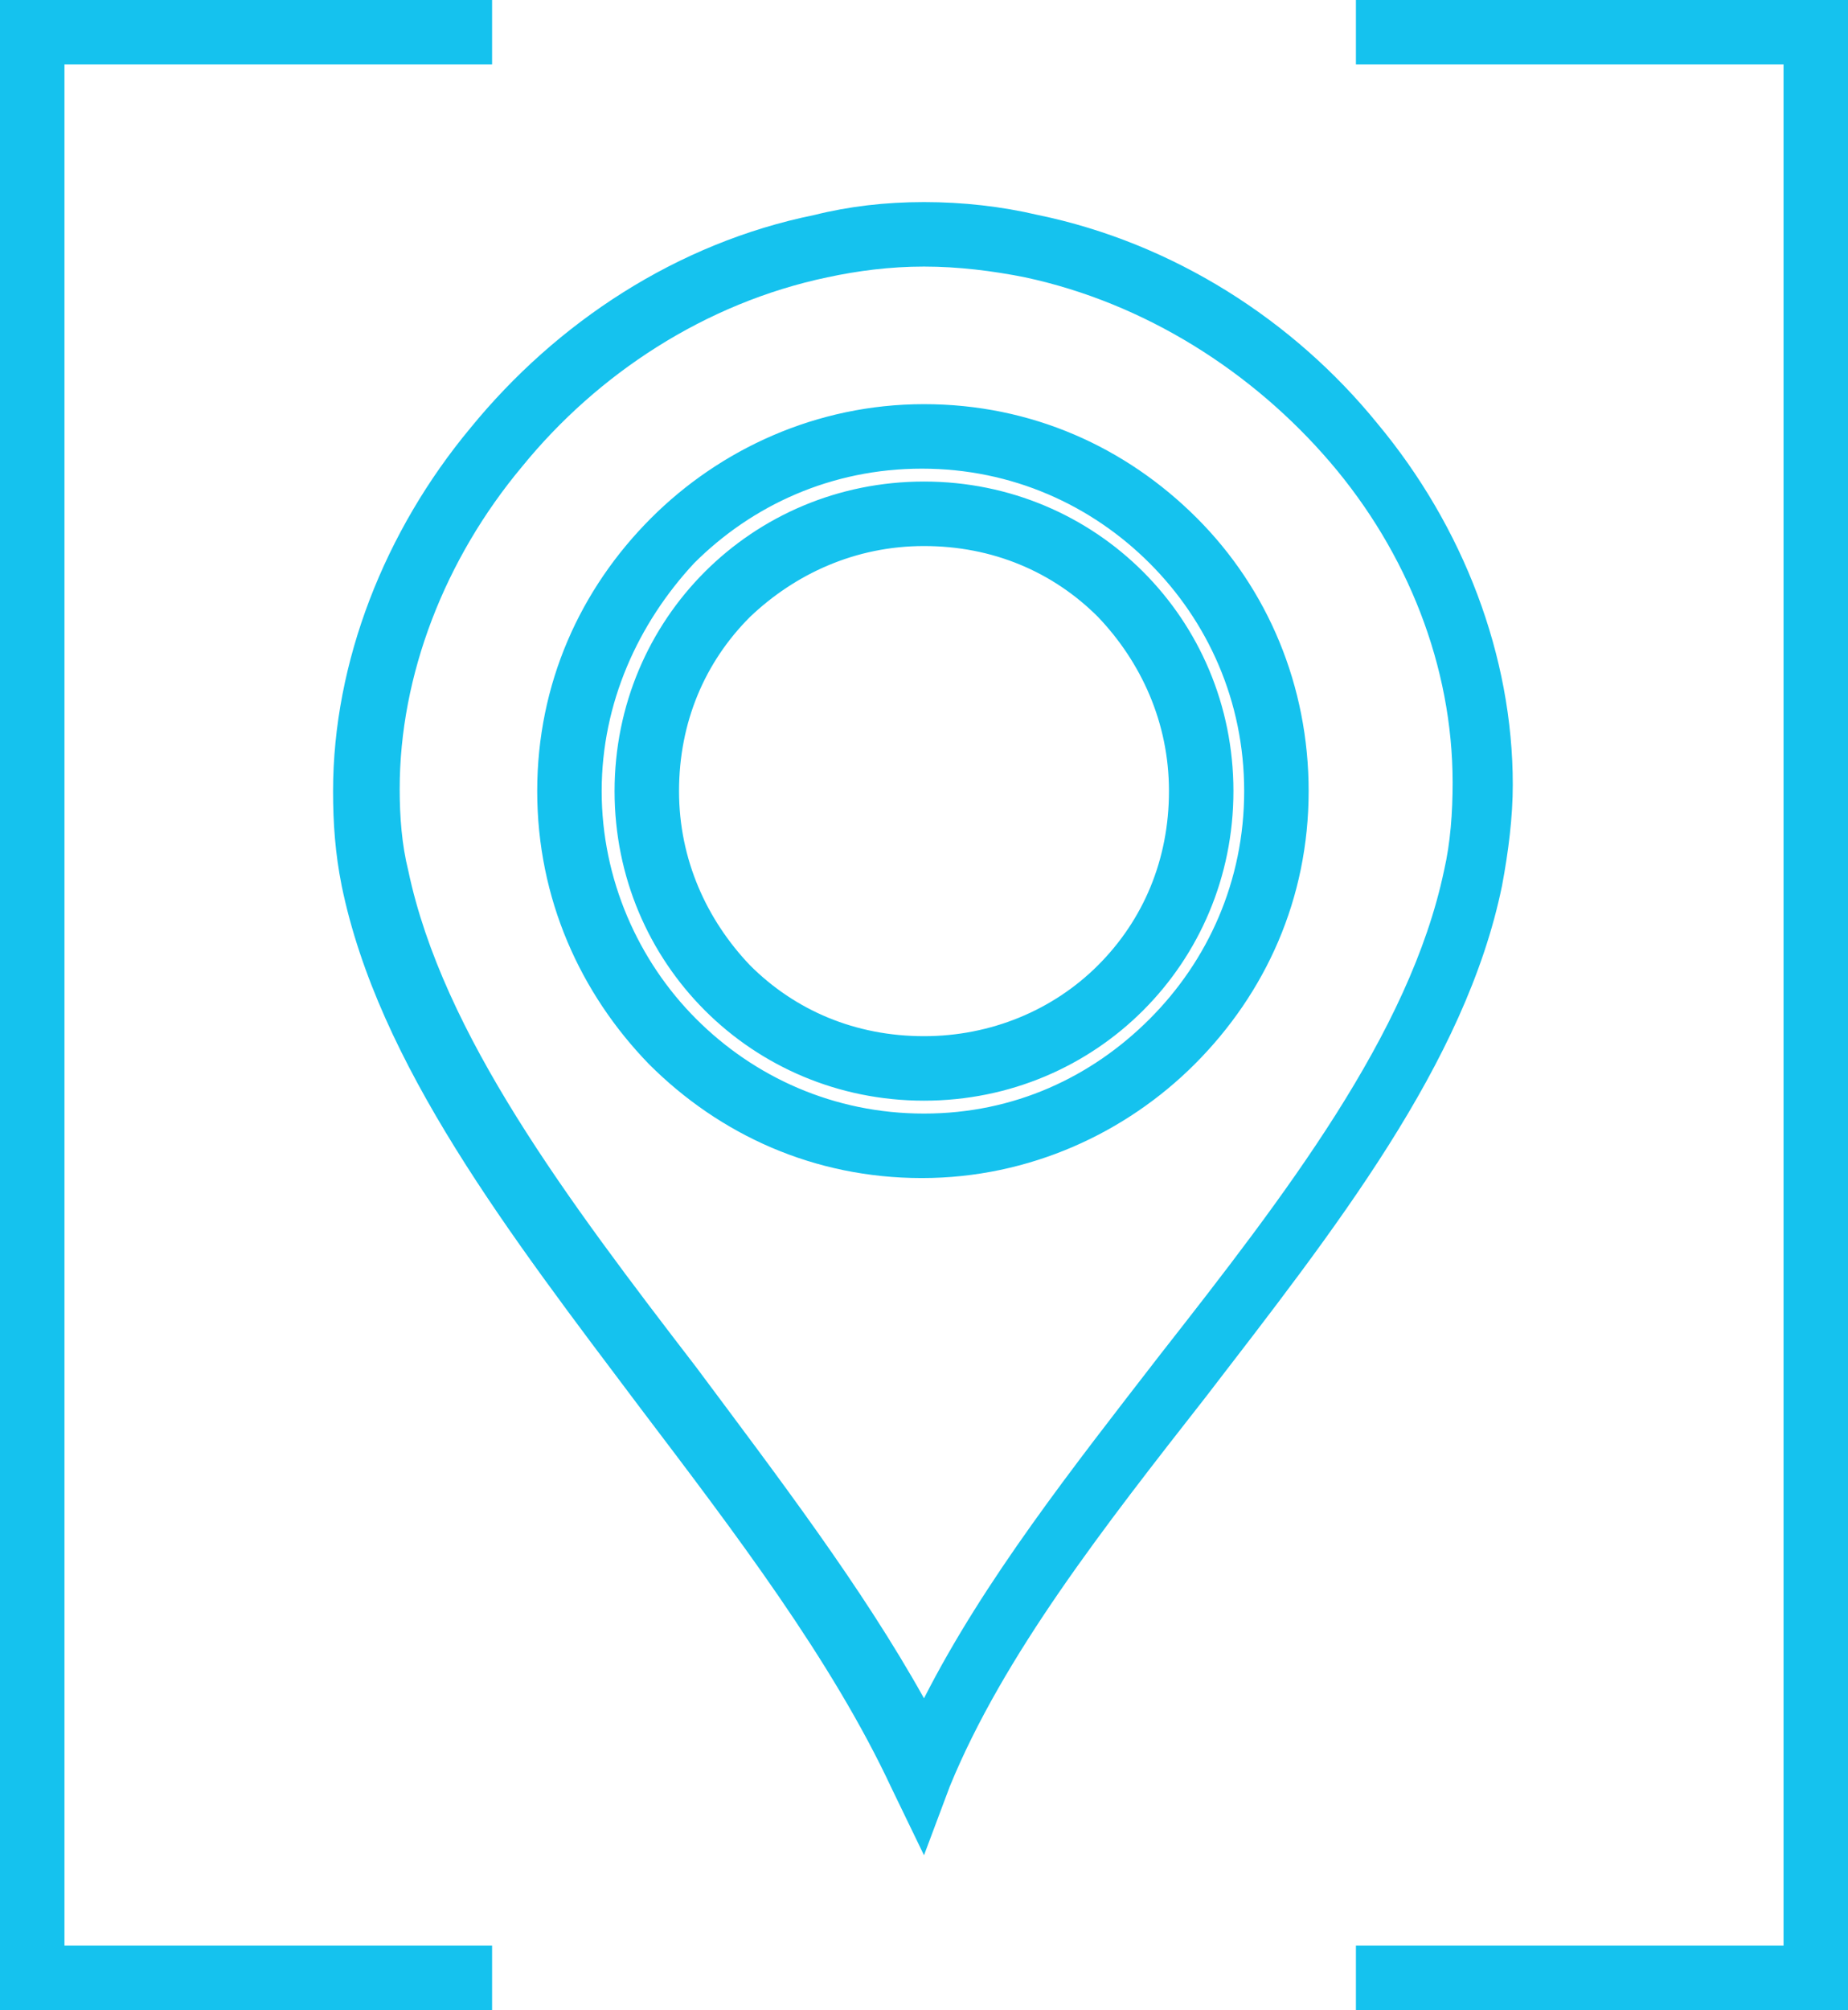 <svg enable-background="new 0 0 86 93.5" image-rendering="optimizeQuality" shape-rendering="geometricPrecision" text-rendering="geometricPrecision" viewBox="0 0 86 93.5" xmlns="http://www.w3.org/2000/svg"><path clip-rule="evenodd" d="m22.9 3h-19.9v87.5h19.9v3h-22.9v-93.5h22.9zm34.5 33.8c0 4-1.6 7.6-4.2 10.2s-6.2 4.2-10.2 4.2-7.6-1.6-10.2-4.2-4.2-6.2-4.2-10.2 1.6-7.6 4.2-10.2 6.2-4.2 10.2-4.2 7.6 1.6 10.2 4.2 4.2 6.2 4.2 10.2zm-6.3 8.1c2.1-2.1 3.3-4.9 3.3-8.1s-1.3-6-3.3-8.1c-2.1-2.1-4.9-3.3-8.1-3.3s-6 1.3-8.1 3.3c-2.1 2.1-3.3 4.9-3.3 8.1s1.3 6 3.3 8.1c2.1 2.1 4.9 3.3 8.1 3.3 3.1 0 6-1.2 8.1-3.3zm-8.1-35.5c1.8 0 3.6.2 5.3.6 6.3 1.3 11.9 4.9 15.8 9.7 4 4.8 6.3 10.8 6.3 16.8 0 1.5-.2 3.1-.5 4.7-1.7 8.3-7.8 16-13.8 23.8-4.7 6-9.4 12-11.9 18.1l-1.2 3.2-1.5-3.1c-2.8-6-7.3-11.9-11.7-17.7-6.1-8.1-12.2-16-13.9-24.3-.3-1.5-.4-2.9-.4-4.4 0-6 2.4-12.1 6.4-16.9 4-4.9 9.6-8.6 16-9.9 1.6-.4 3.3-.6 5.1-.6zm4.7 3.5c-1.5-.3-3.1-.5-4.7-.5s-3.1.2-4.5.5c-5.7 1.2-10.7 4.5-14.2 8.8-3.6 4.3-5.7 9.7-5.7 15 0 1.3.1 2.6.4 3.8 1.6 7.6 7.4 15.3 13.4 23.1 3.8 5.1 7.7 10.2 10.6 15.4 2.8-5.5 6.9-10.7 11-16 5.8-7.4 11.6-14.9 13.2-22.5.3-1.3.4-2.7.4-4.1 0-5.4-2.1-10.7-5.7-14.9s-8.6-7.4-14.2-8.6zm13.2 23.9c0 5-2 9.4-5.3 12.7-3.2 3.2-7.7 5.3-12.7 5.3s-9.4-2-12.7-5.3c-3.2-3.3-5.2-7.7-5.2-12.7s2-9.4 5.3-12.7c3.2-3.2 7.7-5.3 12.7-5.3s9.4 2 12.7 5.3 5.2 7.8 5.2 12.7zm-7.4 10.6c2.7-2.7 4.4-6.4 4.4-10.6s-1.7-7.9-4.4-10.6-6.4-4.4-10.6-4.4-7.9 1.7-10.6 4.4c-2.6 2.8-4.3 6.5-4.3 10.6s1.7 7.9 4.4 10.6 6.4 4.4 10.6 4.4 7.8-1.7 10.5-4.4zm9.6-47.4h22.9v93.5h-22.9v-3h19.9v-87.5h-19.9z" fill="#15c2ee" fill-rule="evenodd"/></svg>